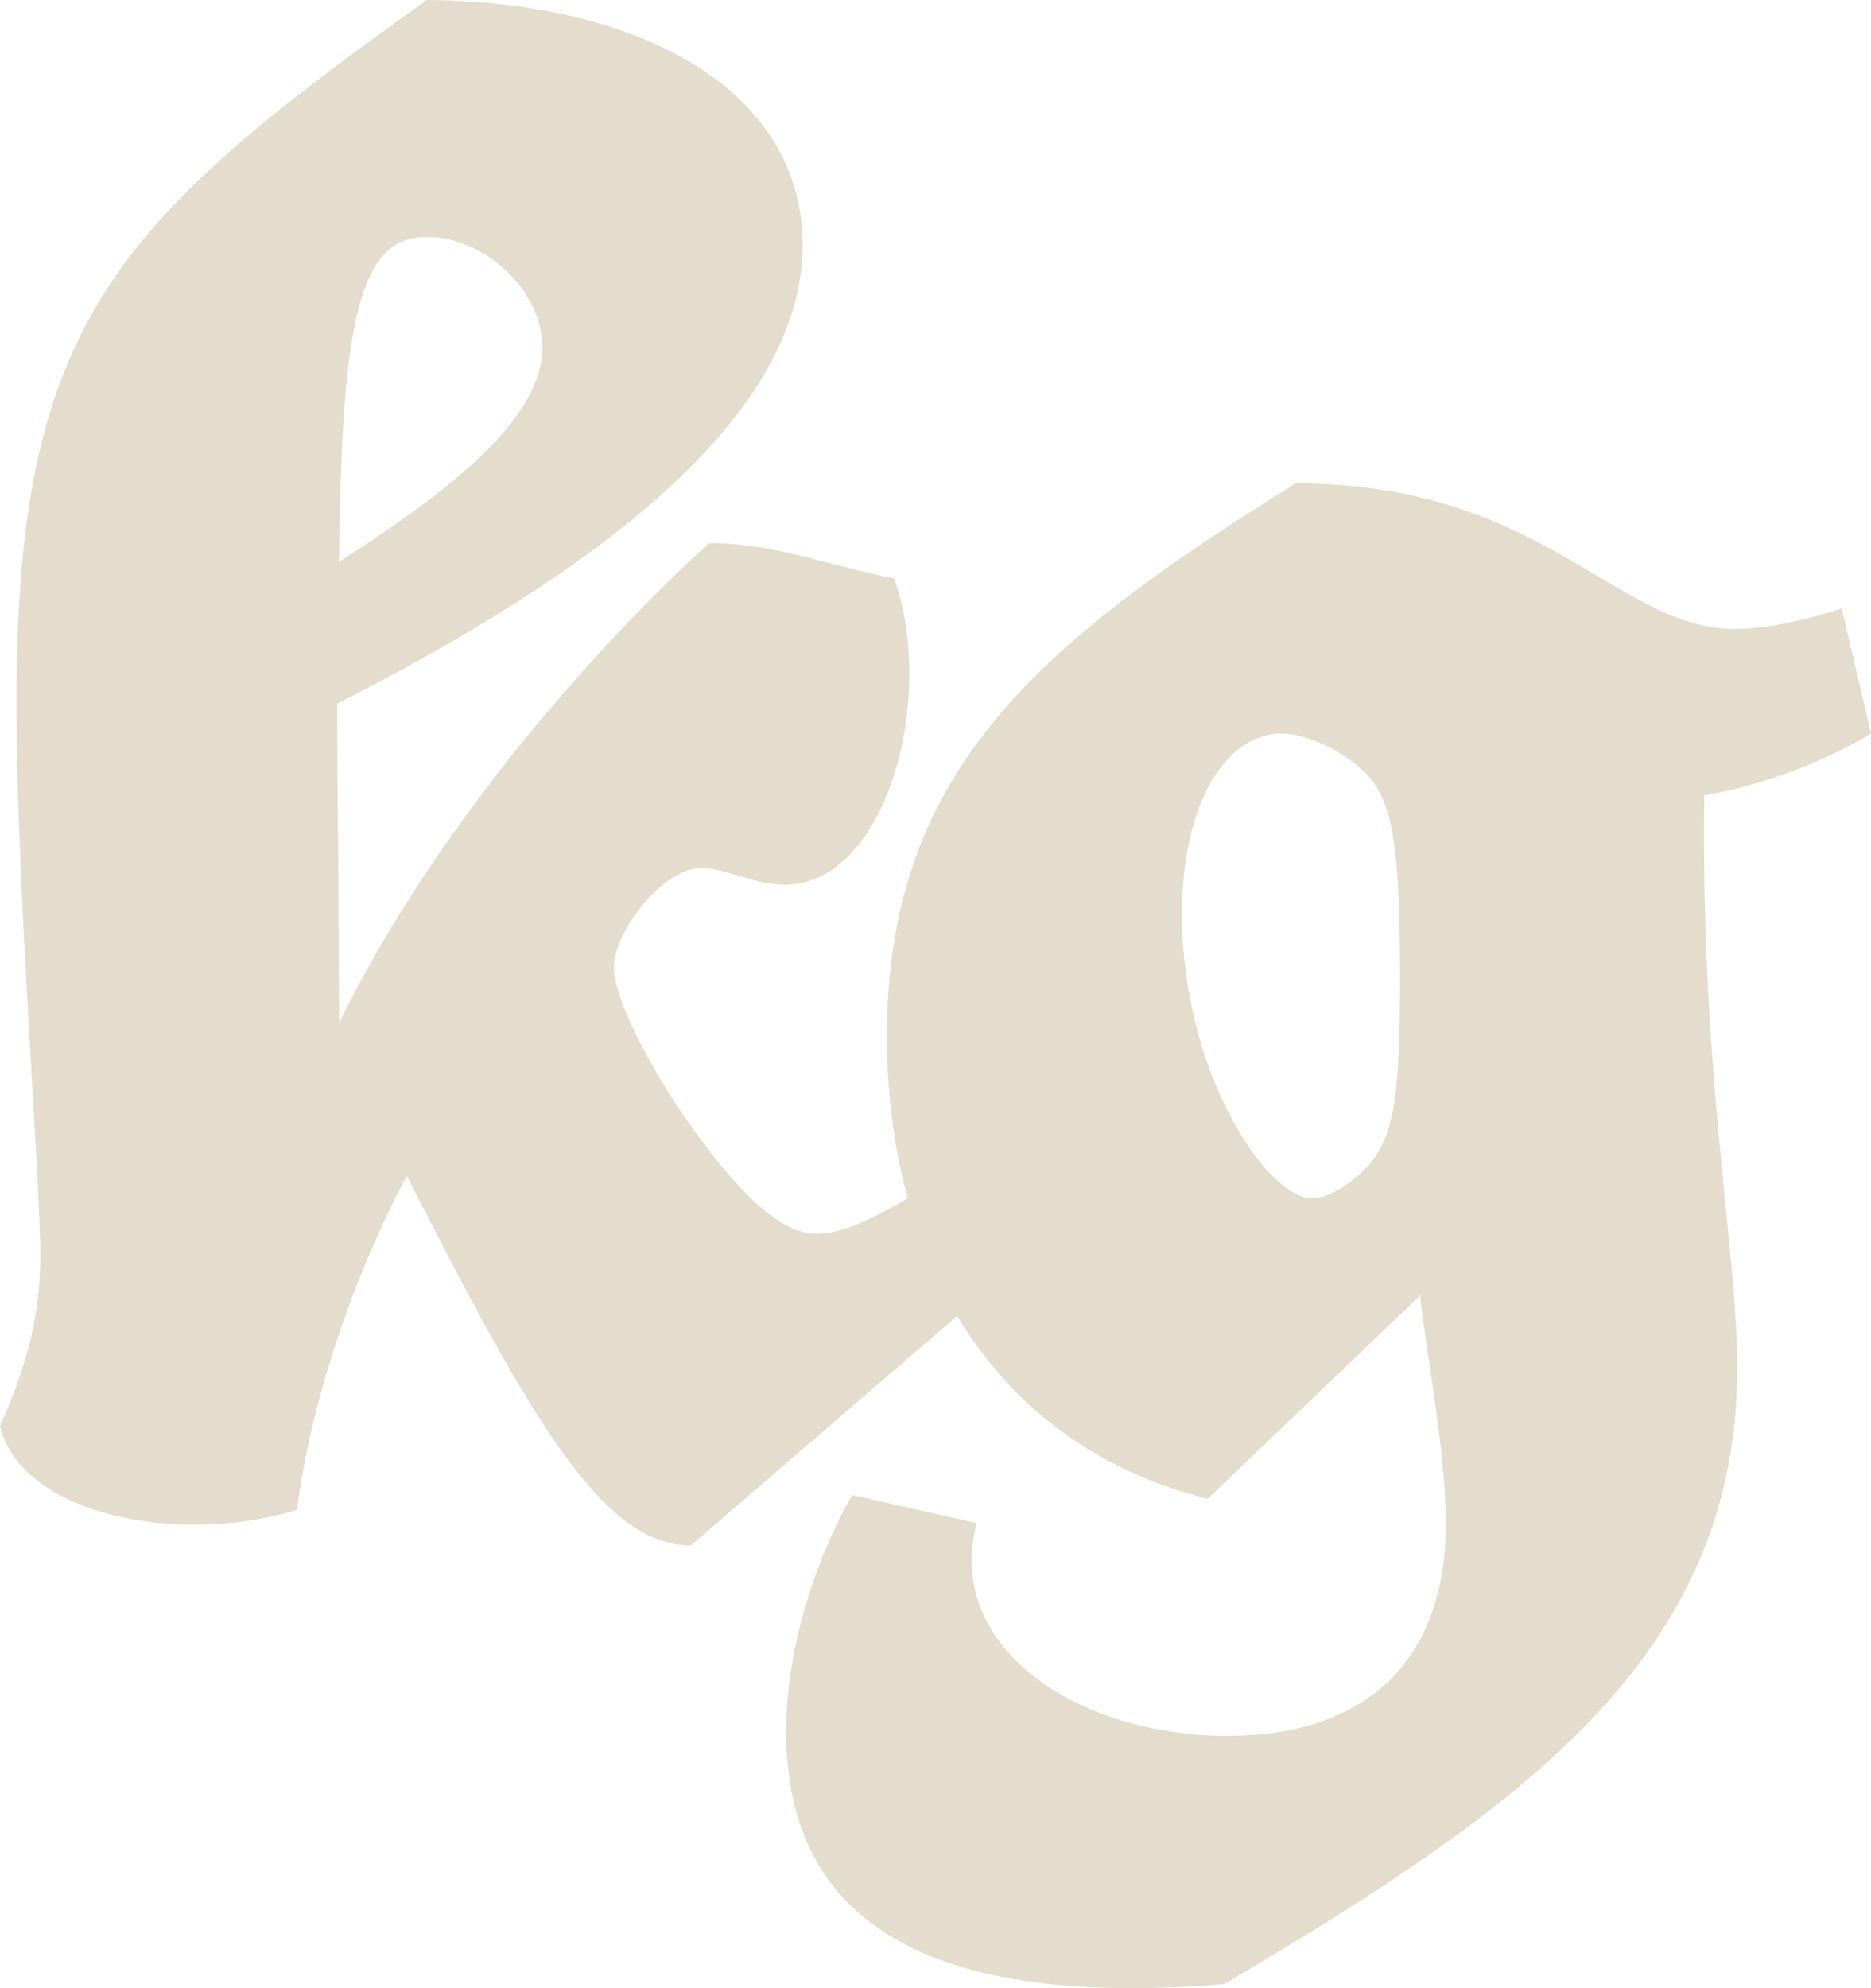 <?xml version="1.0" encoding="utf-8"?>
<svg xmlns="http://www.w3.org/2000/svg" fill="none" height="100%" overflow="visible" preserveAspectRatio="none" style="display: block;" viewBox="0 0 32 34" width="100%">
<g id="kg">
<path d="M17.363 19.311L18.334 20.811L11.815 26.429C10.311 26.429 9.089 24.291 6.958 20.109C6.958 20.109 5.485 22.726 5.077 25.823C2.946 26.461 0.345 25.855 0 24.386C0.501 23.269 0.689 22.407 0.689 21.482C0.689 20.077 0.282 15.194 0.282 12.002C0.282 5.522 1.974 3.798 7.302 0C11.095 0.032 13.727 1.628 13.727 4.181C13.727 7.182 10.092 9.831 5.767 12.034C5.767 13.598 5.798 15.353 5.798 17.492C8.117 12.8 12.129 9.288 12.129 9.288C13.194 9.288 13.947 9.608 15.294 9.895C16.015 11.938 15.169 15.13 13.414 15.13C12.912 15.13 12.38 14.842 12.003 14.842C11.314 14.842 10.499 15.96 10.499 16.534C10.499 17.141 11.283 18.609 12.191 19.758C12.975 20.747 13.508 21.099 13.978 21.099C14.667 21.099 15.733 20.396 17.363 19.311ZM6.268 4.852C5.923 5.714 5.829 7.214 5.798 9.608C7.741 8.363 9.277 7.15 9.277 5.937C9.277 4.979 8.305 4.054 7.302 4.054C6.707 4.054 6.456 4.405 6.268 4.852Z" fill="#E4DCCC"/>
<path d="M31.499 10.406L32 12.544C30.558 13.406 29.148 13.598 29.148 13.598C29.085 18.385 29.712 21.354 29.712 23.397C29.712 28.376 25.951 30.962 20.937 33.93C15.578 34.377 13.447 32.653 13.447 29.621C13.447 27.419 14.575 25.567 14.575 25.567L16.706 26.046C16.142 28.153 18.398 29.685 21 29.685C23.256 29.685 24.729 28.504 24.729 26.046C24.729 24.801 24.353 22.886 24.29 22.152L20.655 25.631C16.957 24.705 15.17 21.514 15.17 17.715C15.17 13.246 17.677 11.044 22.159 8.267C26.39 8.267 27.644 10.757 29.681 10.757C30.464 10.757 31.499 10.406 31.499 10.406ZM20.216 15.64C20.216 18.322 21.658 20.492 22.441 20.492C22.786 20.492 23.225 20.141 23.444 19.886C23.852 19.375 23.945 18.673 23.945 16.726C23.945 14.459 23.82 13.725 23.381 13.246C23.005 12.863 22.378 12.544 21.908 12.544C21.031 12.544 20.216 13.63 20.216 15.64Z" fill="#E4DCCC"/>
</g>
</svg>